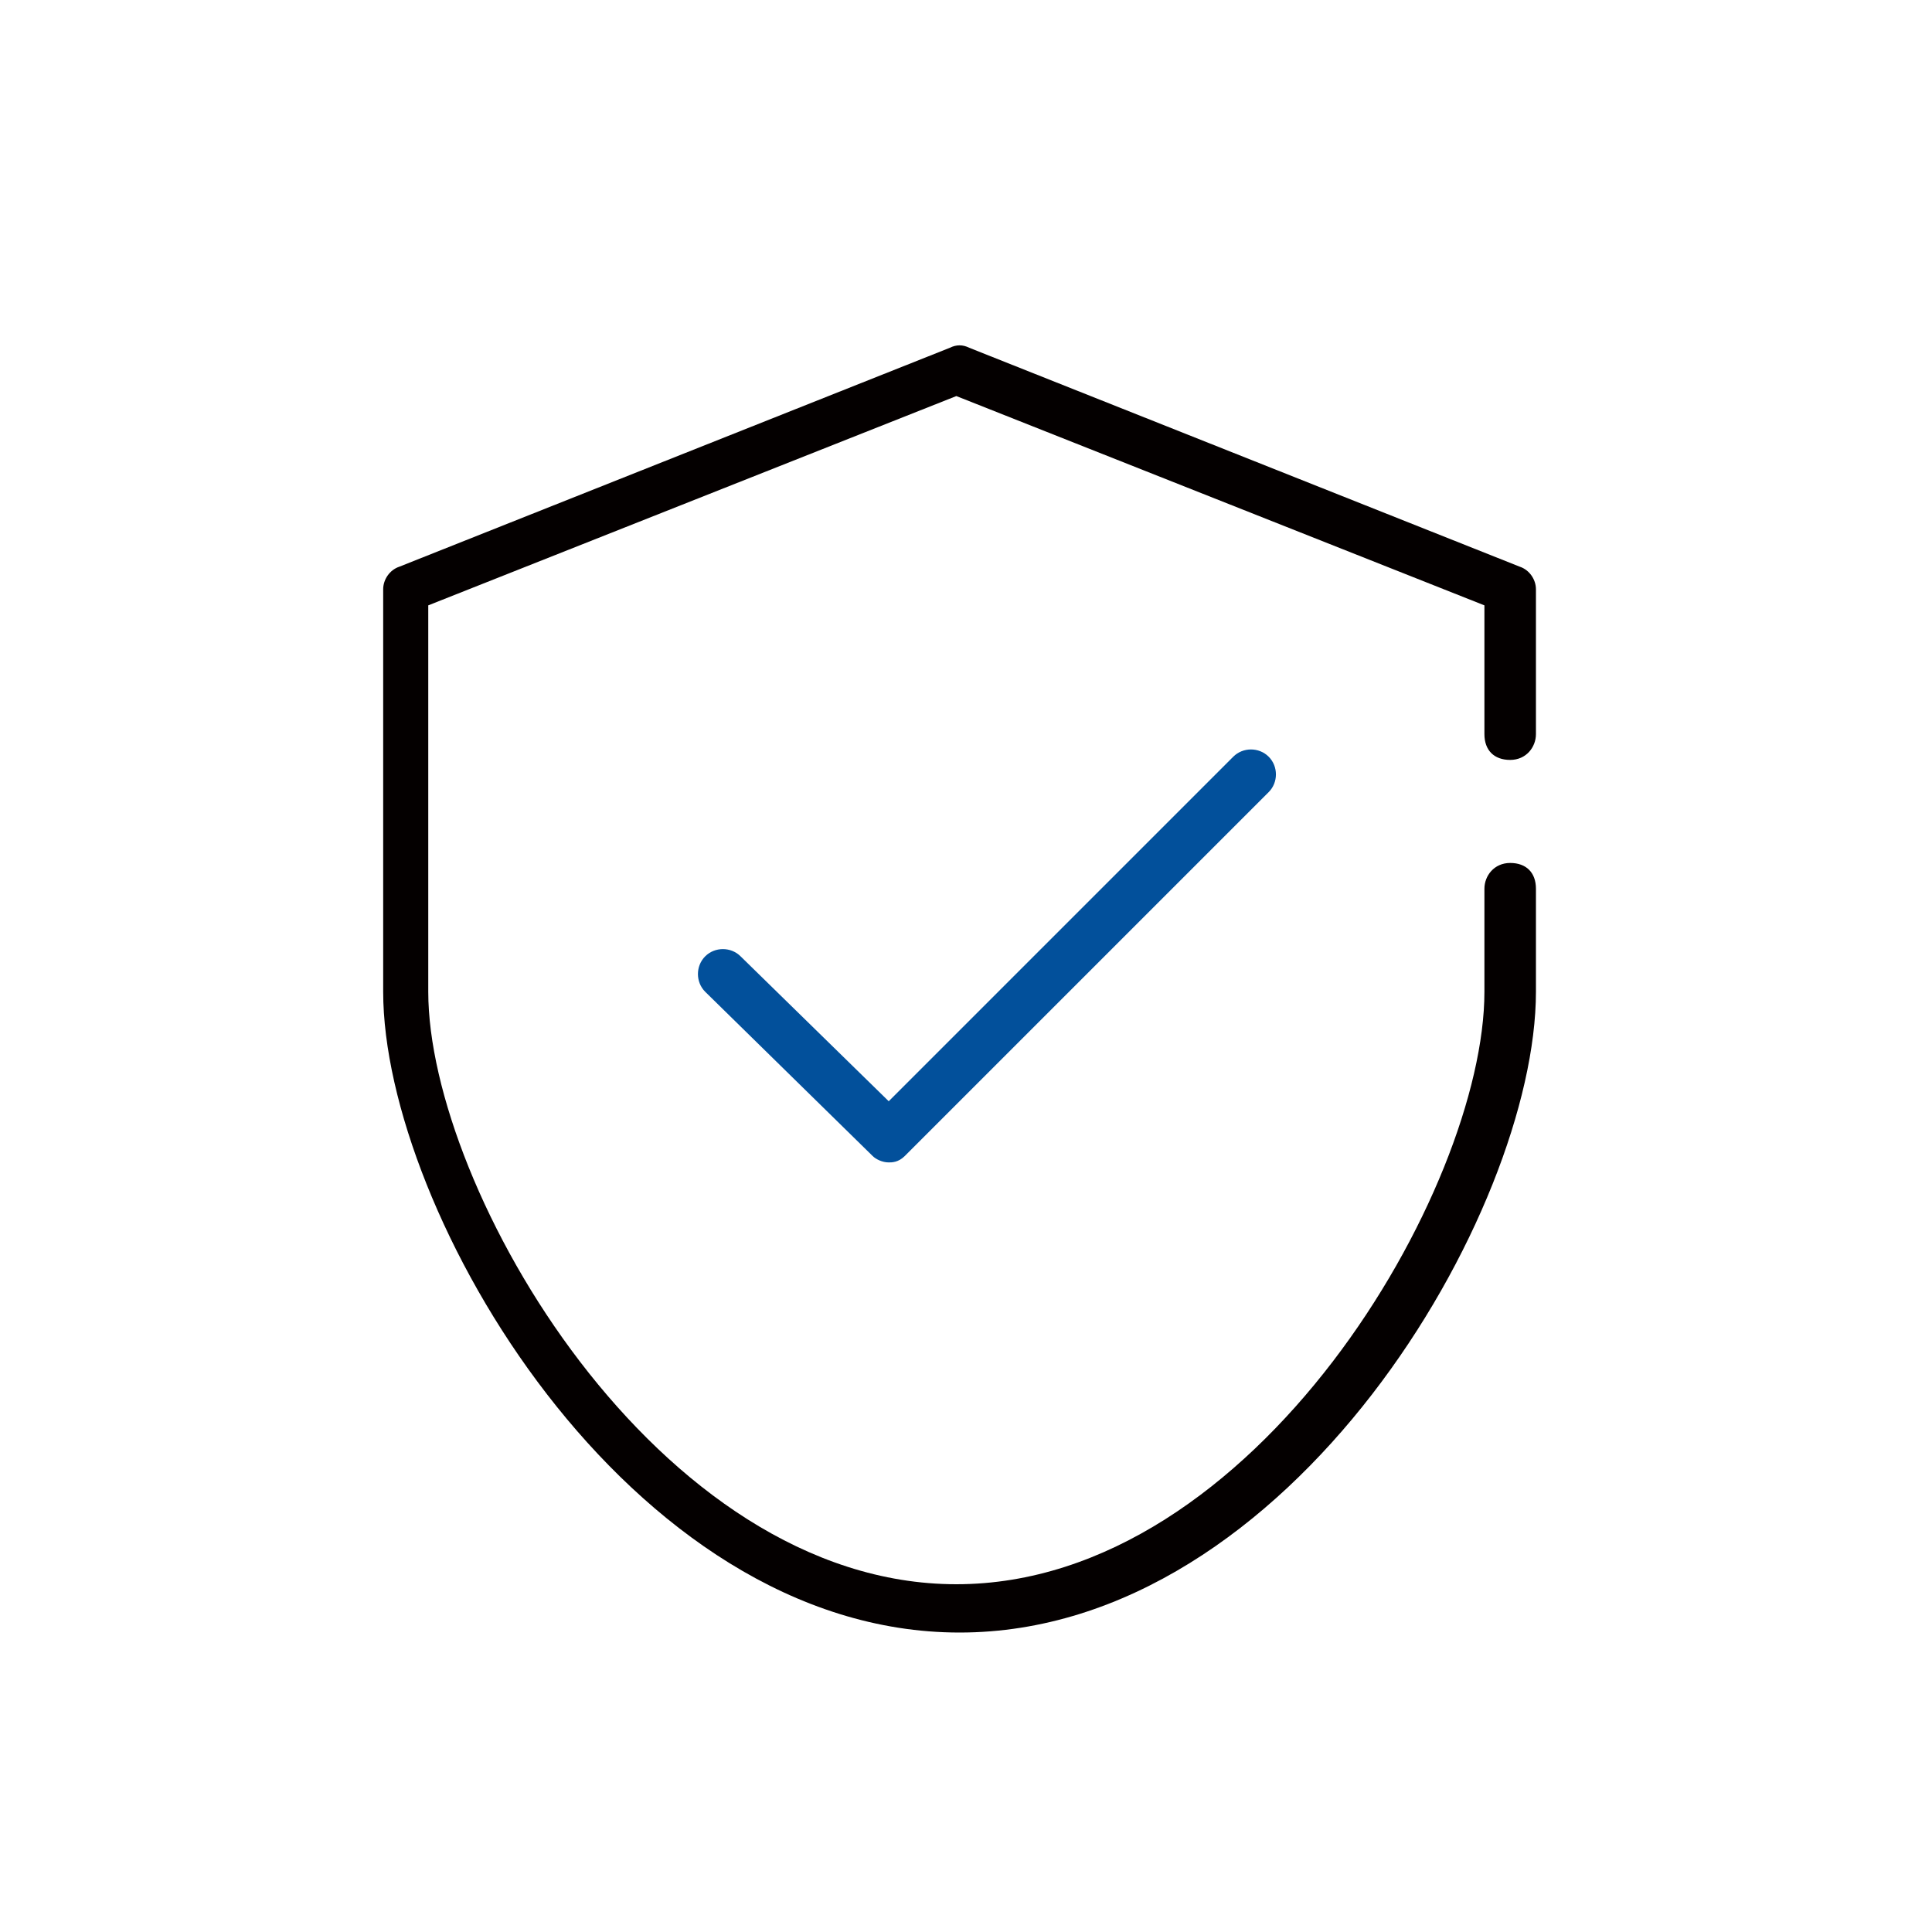 <?xml version="1.0" encoding="utf-8"?>
<!-- Generator: Adobe Illustrator 22.0.0, SVG Export Plug-In . SVG Version: 6.00 Build 0)  -->
<svg version="1.1" xmlns="http://www.w3.org/2000/svg" xmlns:xlink="http://www.w3.org/1999/xlink" x="0px" y="0px" width="60px"
	 height="60px" viewBox="0 0 60 60" style="enable-background:new 0 0 60 60;" xml:space="preserve">
<style type="text/css">
	.st0{display:none;}
	.st1{display:inline;fill:#040000;}
	.st2{display:inline;fill:#02509B;}
	.st3{display:inline;fill:#070002;}
	.st4{fill:#040000;}
	.st5{fill:#02509B;}
</style>
<g id="图层_1" class="st0">
	<path class="st1" d="M22.7,52.2c-0.2,0-0.4-0.1-0.5-0.2l-9.8-9.8c-0.3-0.3-0.3-0.8,0-1.1c0.3-0.3,0.8-0.3,1.1,0l9.3,9.2l29-29.8
		l-9.8-8.8c-0.3-0.3-0.3-0.8-0.1-1.1c0.3-0.3,0.8-0.3,1.1-0.1L53.3,20c0.2,0.1,0.2,0.3,0.2,0.5c0,0.2-0.1,0.4-0.2,0.5L23.2,51.9
		C23.1,52.1,22.9,52.2,22.7,52.2L22.7,52.2z"/>
	<path class="st1" d="M37.9,35.7c-0.2,0-0.4-0.1-0.5-0.2l-10-9.8c-0.3-0.3-0.3-0.8,0-1.1c0.3-0.3,0.8-0.3,1.1,0l10,9.8
		c0.3,0.3,0.3,0.8,0,1.1C38.3,35.6,38.1,35.7,37.9,35.7"/>
	<path class="st1" d="M22,27.7c-0.3,0-0.6-0.1-0.9-0.3l-6.5-5.2c-0.3-0.3-0.5-0.6-0.5-1c0-0.4,0.1-0.8,0.4-1.1l5-5.1
		c0.3-0.3,0.7-0.5,1.1-0.4c0.4,0,0.8,0.2,1.1,0.6l5.2,6.8c0.4,0.6,0.4,1.4-0.1,1.9L23,27.3C22.7,27.5,22.4,27.7,22,27.7 M15.6,21
		l6.5,5.2l3.6-3.6l-5.3-6.7L15.6,21z"/>
	<path class="st1" d="M11.5,19.4L11.5,19.4c-0.2,0-0.4-0.1-0.6-0.2c-1.5-1.6-3.6-5.4-0.8-8.2c2.8-2.8,6.5-0.8,8.1,0.7
		c0.1,0.1,0.2,0.3,0.2,0.5c0,0.2-0.1,0.4-0.2,0.5l-6.3,6.5C11.9,19.3,11.7,19.4,11.5,19.4 M13.6,11c-0.8,0-1.6,0.3-2.3,1
		c-1.9,1.9-0.5,4.4,0.3,5.5l5.1-5.3C16,11.7,14.8,11,13.6,11"/>
	<path class="st1" d="M47.1,47.6c-0.1,0-0.2,0-0.4-0.1l-9.1-5c-0.2-0.1-0.3-0.3-0.4-0.5c0-0.2,0-0.5,0.2-0.6l3.7-4.1
		c0.2-0.2,0.4-0.3,0.6-0.2c0.2,0,0.4,0.2,0.6,0.4l5.4,9c0.2,0.3,0.1,0.7-0.1,0.9C47.5,47.6,47.3,47.6,47.1,47.6 M39.1,41.7l5.9,3.2
		l-3.5-5.8L39.1,41.7z"/>
	<path class="st2" d="M21.5,42.4c-0.2,0-0.4-0.1-0.5-0.2l-4.3-4.2c-0.3-0.3-0.3-0.8,0-1.1c0.3-0.3,0.8-0.3,1.1,0l4.3,4.2
		c0.3,0.3,0.3,0.8,0,1.1C21.9,42.3,21.7,42.4,21.5,42.4"/>
	<path class="st2" d="M25.3,38.2c-0.2,0-0.4-0.1-0.5-0.2l-4.3-4.2c-0.3-0.3-0.3-0.8,0-1.1c0.3-0.3,0.8-0.3,1.1,0l4.3,4.2
		c0.3,0.3,0.3,0.8,0,1.1C25.7,38.1,25.5,38.2,25.3,38.2"/>
	<path class="st2" d="M29.2,34.6c-0.2,0-0.4-0.1-0.5-0.2l-4.3-4.2c-0.3-0.3-0.3-0.8,0-1.1c0.3-0.3,0.8-0.3,1.1,0l4.3,4.2
		c0.3,0.3,0.3,0.8,0,1.1C29.6,34.5,29.4,34.6,29.2,34.6"/>
	<path class="st2" d="M36.3,26.4c-0.2,0-0.4-0.1-0.5-0.2l-4.3-4.2c-0.3-0.3-0.3-0.8,0-1.1c0.3-0.3,0.8-0.3,1.1,0l4.3,4.2
		c0.3,0.3,0.3,0.8,0,1.1C36.6,26.3,36.4,26.4,36.3,26.4"/>
	<path class="st2" d="M39.8,22.7c-0.2,0-0.4-0.1-0.5-0.2L35,18.3c-0.3-0.3-0.3-0.8,0-1.1c0.3-0.3,0.8-0.3,1.1,0l4.3,4.2
		c0.3,0.3,0.3,0.8,0,1.1C40.2,22.7,40,22.7,39.8,22.7"/>
	<path class="st2" d="M43.3,19c-0.2,0-0.4-0.1-0.5-0.2l-4.3-4.2c-0.3-0.3-0.3-0.8,0-1.1c0.3-0.3,0.8-0.3,1.1,0l4.3,4.2
		c0.3,0.3,0.3,0.8,0,1.1C43.7,18.9,43.5,19,43.3,19"/>
</g>
<g id="图层_2" class="st0">
	<path class="st1" d="M29.2,51.7C18,51.7,8.8,42.5,8.8,31.2c0-11.3,9.2-20.5,20.5-20.5c0.4,0,0.8,0.3,0.8,0.8c0,0.4-0.3,0.8-0.8,0.8
		c-10.5,0-19,8.5-19,19c0,10.5,8.5,19,19,19c10.5,0,19-8.5,19-19c0-0.4,0.3-0.8,0.8-0.8c0.4,0,0.8,0.3,0.8,0.8
		C49.7,42.5,40.5,51.7,29.2,51.7"/>
	<path class="st1" d="M28.3,32.1l3.2-20c0.1-0.9,0.7-1.7,1.4-2.1c0.7-0.5,1.7-0.6,2.5-0.4c7.3,2.1,13,7.6,15.2,14.8
		c0.3,0.8,0.2,1.7-0.3,2.5c-0.5,0.8-1.2,1.3-2.1,1.5L28.3,32.1z M34.6,11c-0.3,0-0.6,0.1-0.8,0.3c-0.4,0.3-0.7,0.7-0.7,1.1
		l-2.8,17.9L48,26.9c0.5-0.1,0.9-0.4,1.1-0.8c0.2-0.4,0.3-0.8,0.2-1.3C47.1,18.1,41.8,13,35,11C34.9,11,34.7,11,34.6,11"/>
	<path class="st2" d="M29.2,43.3c-6.7,0-12.1-5.4-12.1-12.1c0-5.7,4-10.6,9.5-11.8c0.4-0.1,0.8,0.2,0.9,0.6c0.1,0.4-0.2,0.8-0.6,0.9
		c-4.8,1-8.3,5.4-8.3,10.3c0,5.8,4.7,10.6,10.6,10.6c5,0,9.3-3.5,10.3-8.4c0.1-0.4,0.5-0.7,0.9-0.6c0.4,0.1,0.7,0.5,0.6,0.9
		C39.9,39.2,35,43.3,29.2,43.3"/>
	<path class="st1" d="M33.3,31.2c0,2.2-1.8,4-4,4s-4-1.8-4-4c0-2.2,1.8-4,4-4S33.3,29,33.3,31.2"/>
</g>
<g id="图层_3" class="st0">
	<path class="st1" d="M46.6,41H12.9c-2.3,0-4.1-1.9-4.1-4.1V23.9c0-2.3,1.9-4.1,4.1-4.1h33.7c2.3,0,4.1,1.9,4.1,4.1v12.9
		C50.7,39.1,48.9,41,46.6,41 M12.9,21.3c-1.5,0-2.6,1.2-2.6,2.6v12.9c0,1.5,1.2,2.6,2.6,2.6h33.7c1.5,0,2.6-1.2,2.6-2.6V23.9
		c0-1.5-1.2-2.6-2.6-2.6H12.9z"/>
	<path class="st1" d="M44.1,49.2H15.5c-1.2,0-2.2-1-2.2-2.2v-4.1c0-0.4,0.3-0.8,0.8-0.8s0.8,0.3,0.8,0.8V47c0,0.4,0.3,0.7,0.7,0.7
		h28.6c0.4,0,0.7-0.3,0.7-0.7v-4.1c0-0.4,0.3-0.8,0.8-0.8s0.8,0.3,0.8,0.8V47C46.3,48.3,45.3,49.2,44.1,49.2"/>
	<path class="st1" d="M45.5,18.4c-0.4,0-0.8-0.3-0.8-0.8v-3.9c0-0.4-0.3-0.7-0.7-0.7H15.5c-0.4,0-0.7,0.3-0.7,0.7v3.9
		c0,0.4-0.3,0.8-0.8,0.8c-0.4,0-0.8-0.3-0.8-0.8v-3.9c0-1.2,1-2.2,2.2-2.2h28.6c1.2,0,2.2,1,2.2,2.2v3.9
		C46.3,18.1,45.9,18.4,45.5,18.4"/>
	<path class="st2" d="M22.5,35.2c-0.4,0-0.8-0.3-0.8-0.8v-7.1c0-0.4,0.3-0.8,0.8-0.8c0.4,0,0.8,0.3,0.8,0.8v7.1
		C23.2,34.9,22.9,35.2,22.5,35.2"/>
	<path class="st2" d="M28.2,35.2c-0.4,0-0.8-0.3-0.8-0.8v-7.1c0-0.4,0.3-0.8,0.8-0.8c0.4,0,0.8,0.3,0.8,0.8v7.1
		C28.9,34.9,28.6,35.2,28.2,35.2"/>
	<path class="st2" d="M28.2,31.5h-5.7c-0.4,0-0.8-0.3-0.8-0.8c0-0.4,0.3-0.8,0.8-0.8h5.7c0.4,0,0.8,0.3,0.8,0.8
		C28.9,31.1,28.6,31.5,28.2,31.5"/>
	<path class="st2" d="M35.3,35.4h-3c-0.4,0-0.8-0.3-0.8-0.8v-7.6c0-0.4,0.3-0.8,0.8-0.8h3c2.1,0,3.8,1.7,3.8,3.8v1.5
		C39.1,33.7,37.4,35.4,35.3,35.4 M33,33.9h2.3c1.3,0,2.3-1,2.3-2.3v-1.5c0-1.3-1-2.3-2.3-2.3H33V33.9z"/>
</g>
<g id="图层_4" class="st0">
	<path class="st2" d="M29.4,51.2c-4.6,0-9-1.7-12.5-4.8c-0.3-0.3-0.3-0.8-0.1-1.1c0.3-0.3,0.8-0.3,1.1-0.1c3.2,2.8,7.2,4.4,11.5,4.4
		c4.2,0,8.3-1.6,11.5-4.4c0.3-0.3,0.8-0.3,1.1,0.1c0.3,0.3,0.3,0.8-0.1,1.1C38.4,49.6,34,51.2,29.4,51.2"/>
	<path class="st2" d="M47.3,32.5c-0.4,0-0.7-0.3-0.7-0.7c-0.3-6.3-4-11.9-9.6-14.7c-0.4-0.2-0.5-0.6-0.3-1c0.2-0.4,0.6-0.5,1-0.3
		c6.2,3,10.2,9.1,10.5,16C48.1,32.1,47.8,32.5,47.3,32.5C47.4,32.5,47.4,32.5,47.3,32.5"/>
	<path class="st2" d="M11.5,32.6C11.4,32.6,11.4,32.6,11.5,32.6c-0.4,0-0.8-0.4-0.8-0.8C11,24.7,15.4,18.2,22,15.4
		c0.4-0.2,0.8,0,1,0.4c0.2,0.4,0,0.8-0.4,1c-6.1,2.6-10.1,8.6-10.4,15.2C12.2,32.3,11.9,32.6,11.5,32.6"/>
	<path class="st3" d="M30,19.9c-3,0-5.4-2.4-5.4-5.4S27,9.1,30,9.1c3,0,5.4,2.4,5.4,5.4S32.9,19.9,30,19.9 M30,10.6
		c-2.1,0-3.9,1.7-3.9,3.9s1.7,3.9,3.9,3.9c2.1,0,3.9-1.7,3.9-3.9S32.1,10.6,30,10.6"/>
	<path class="st3" d="M13.9,44.5c-3,0-5.4-2.4-5.4-5.4s2.4-5.4,5.4-5.4c3,0,5.4,2.4,5.4,5.4S16.9,44.5,13.9,44.5 M13.9,35.2
		c-2.1,0-3.9,1.7-3.9,3.9s1.7,3.9,3.9,3.9c2.1,0,3.9-1.7,3.9-3.9S16.1,35.2,13.9,35.2"/>
	<path class="st3" d="M45.5,44.5c-3,0-5.4-2.4-5.4-5.4s2.4-5.4,5.4-5.4c3,0,5.4,2.4,5.4,5.4S48.5,44.5,45.5,44.5 M45.5,35.2
		c-2.1,0-3.9,1.7-3.9,3.9s1.7,3.9,3.9,3.9c2.1,0,3.9-1.7,3.9-3.9S47.7,35.2,45.5,35.2"/>
</g>
<g id="图层_5" class="st0">
	<path class="st1" d="M30.5,51.5c-0.1,0-0.3,0-0.4-0.1l-16.8-9.7c-0.2-0.1-0.4-0.4-0.4-0.7V20.8c0-0.3,0.1-0.5,0.4-0.7l16.8-9.5
		c0.2-0.1,0.5-0.1,0.7,0L48,20.1c0.2,0.1,0.4,0.4,0.4,0.7v20.3c0,0.3-0.1,0.5-0.4,0.7l-17.1,9.7C30.8,51.5,30.6,51.5,30.5,51.5
		 M14.4,40.7l16.1,9.2l16.4-9.2V21.2l-16.4-9.1l-16.1,9.1V40.7z"/>
	<path class="st2" d="M30.5,47.2c-0.4,0-0.8-0.3-0.8-0.8v-16c0-0.3,0.1-0.5,0.4-0.7l13.7-7.7c0.4-0.2,0.8-0.1,1,0.3
		c0.2,0.4,0.1,0.8-0.3,1l-13.3,7.5v15.6C31.2,46.9,30.9,47.2,30.5,47.2"/>
	<path class="st2" d="M30.5,31.2c-0.1,0-0.3,0-0.4-0.1l-13.4-7.7c-0.4-0.2-0.5-0.7-0.3-1c0.2-0.4,0.7-0.5,1-0.3l13.4,7.7
		c0.4,0.2,0.5,0.7,0.3,1C31,31.1,30.8,31.2,30.5,31.2"/>
</g>
<g id="图层_6">
	<path class="st4" d="M29.8,50.7c-10.3,0-17.9-13.1-17.9-19.9V18.3c0-0.3,0.2-0.6,0.5-0.7l17.1-6.8c0.2-0.1,0.4-0.1,0.6,0l17.1,6.8
		c0.3,0.1,0.5,0.4,0.5,0.7v4.5c0,0.4-0.3,0.8-0.8,0.8s-0.8-0.3-0.8-0.8v-4l-16.4-6.5l-16.4,6.5v12c0,6.1,7.1,18.4,16.4,18.4
		c9.3,0,16.4-12.3,16.4-18.4v-3.2c0-0.4,0.3-0.8,0.8-0.8s0.8,0.3,0.8,0.8v3.2C47.7,37.6,40.1,50.7,29.8,50.7"/>
	<path class="st5" d="M27.6,36.1c-0.2,0-0.4-0.1-0.5-0.2l-5.2-5.1c-0.3-0.3-0.3-0.8,0-1.1c0.3-0.3,0.8-0.3,1.1,0l4.6,4.5l10.7-10.7
		c0.3-0.3,0.8-0.3,1.1,0c0.3,0.3,0.3,0.8,0,1.1L28.1,35.9C27.9,36.1,27.7,36.1,27.6,36.1"/>
</g>
</svg>

